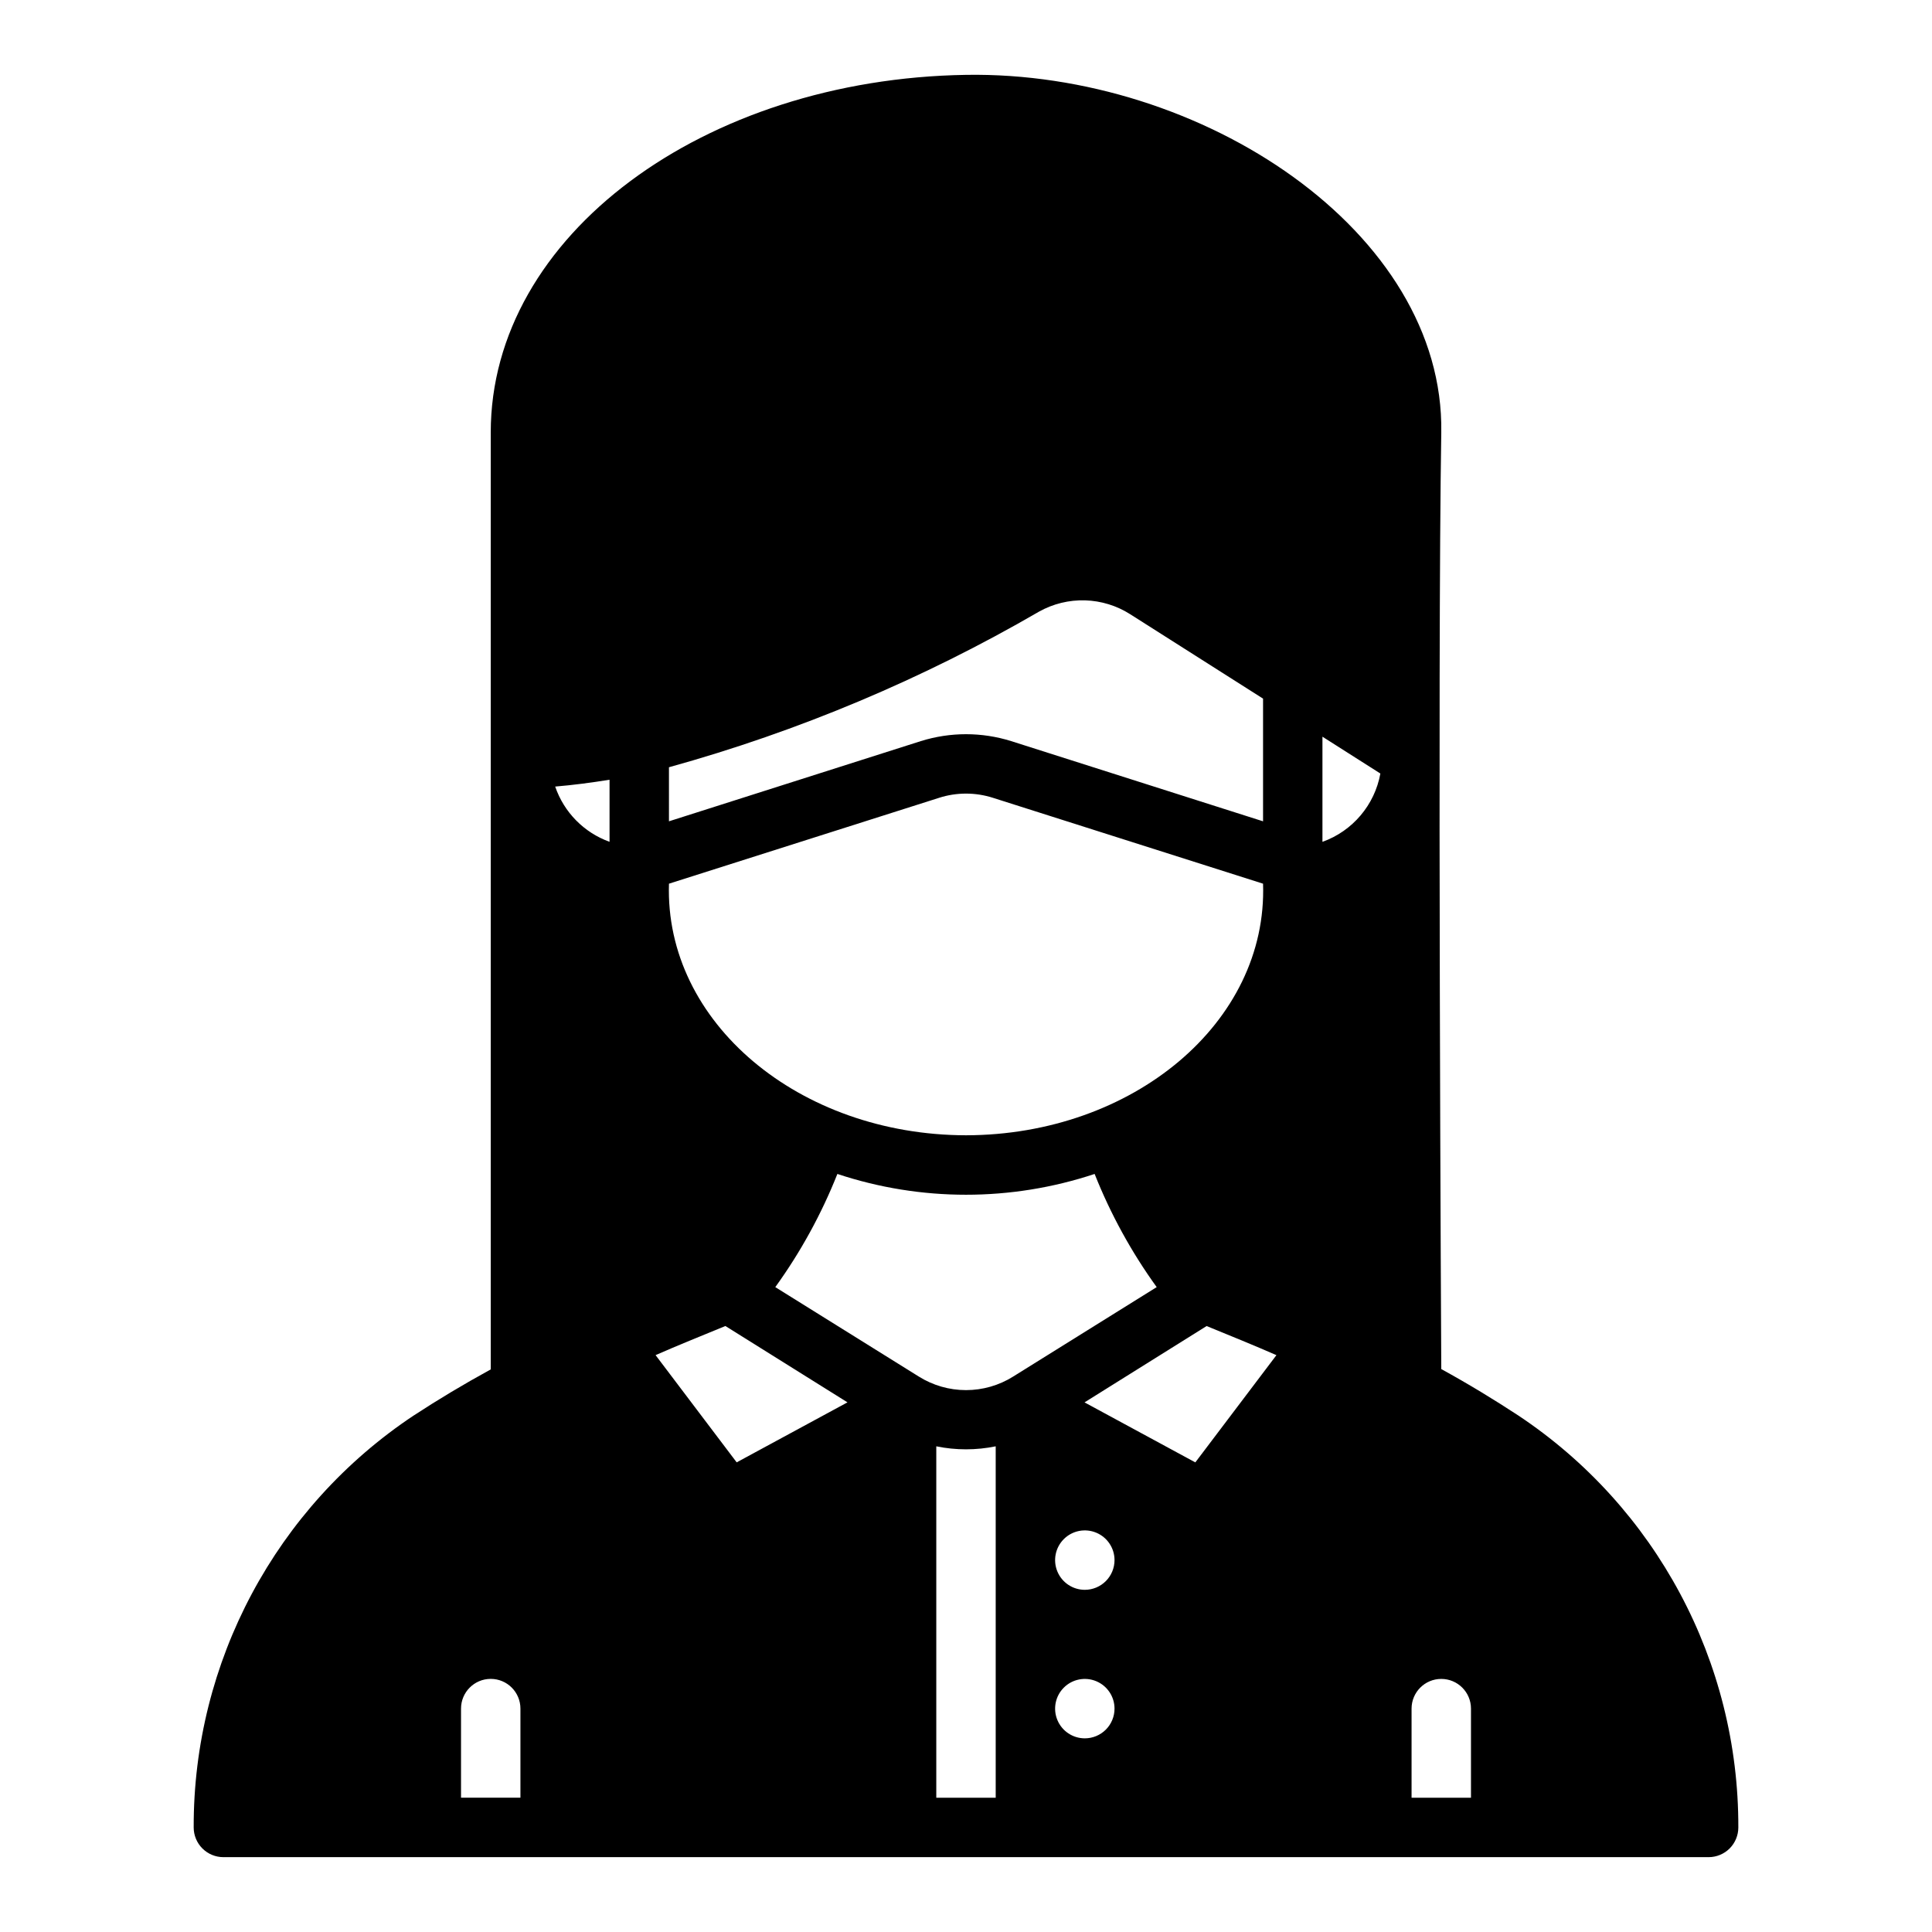 <?xml version="1.0" encoding="UTF-8"?>
<!-- Uploaded to: ICON Repo, www.iconrepo.com, Generator: ICON Repo Mixer Tools -->
<svg fill="#000000" width="800px" height="800px" version="1.1" viewBox="144 144 512 512" xmlns="http://www.w3.org/2000/svg">
 <path d="m546.34 519.1c-6.375-4.172-13.066-8.266-20.387-12.281 0 0-1.023-186.17 0-248.2 0.863-53.137-63.371-95.805-125.95-94.781-69.43 1.102-125.95 42.508-125.95 94.777v248.29c-7.32 4.016-14.012 8.031-20.387 12.203l-0.004-0.004c-36.543 24.293-58.453 65.305-58.332 109.19 0 2.086 0.832 4.09 2.309 5.566 1.477 1.473 3.477 2.305 5.566 2.305h393.6c2.086 0 4.09-0.832 5.566-2.305 1.473-1.477 2.305-3.481 2.305-5.566 0.121-43.883-21.789-84.895-58.332-109.19zm-225.06-171.77c34.32-9.512 67.285-23.371 98.086-41.25 3.719-2.074 7.926-3.106 12.184-2.981 4.254 0.125 8.395 1.398 11.984 3.688l35.188 22.355v32.512l-66.754-21.254c-7.793-2.438-16.141-2.438-23.934 0l-66.754 21.254zm71.559 8.109v-0.004c4.656-1.496 9.668-1.496 14.324 0l71.559 22.75c1.258 36.762-34.48 66.598-78.719 66.676-44.242-0.078-79.902-29.914-78.719-66.676zm-110.92 264.97h-15.742v-23.613c0-4.348 3.523-7.875 7.871-7.875s7.871 3.527 7.871 7.875zm23.617-253.32c-6.777-2.441-12.074-7.828-14.406-14.641 4.723-0.395 9.523-1.023 14.406-1.812zm33.691 164.45-21.492-28.418c5.746-2.519 11.965-5.039 18.5-7.715l32.355 20.23zm68.645 88.875h-15.746v-93.125c5.195 1.062 10.551 1.062 15.746 0zm-20.391-111.62-38.023-23.695h0.004c6.699-9.277 12.227-19.352 16.453-29.992 22.129 7.348 46.039 7.348 68.172 0 4.223 10.641 9.75 20.715 16.449 29.992l-38.023 23.695h0.004c-3.75 2.356-8.09 3.602-12.516 3.602-4.43 0-8.766-1.246-12.52-3.602zm44.008 95.883c-3.188 0-6.055-1.918-7.273-4.859s-0.547-6.328 1.707-8.578c2.25-2.254 5.637-2.926 8.578-1.707s4.859 4.086 4.859 7.273c0 2.086-0.832 4.09-2.305 5.566-1.477 1.473-3.481 2.305-5.566 2.305zm0-39.359c-3.188 0-6.055-1.918-7.273-4.859s-0.547-6.328 1.707-8.582c2.25-2.25 5.637-2.922 8.578-1.703 2.941 1.215 4.859 4.086 4.859 7.269 0 2.09-0.832 4.09-2.305 5.566-1.477 1.477-3.481 2.309-5.566 2.309zm29.285-33.77-29.363-15.902 32.355-20.23c6.535 2.676 12.754 5.195 18.5 7.715zm33.688-164.45v-27.867l15.352 9.762c-1.516 8.344-7.367 15.246-15.352 18.105zm39.363 253.32h-15.746v-23.613c0-4.348 3.523-7.875 7.871-7.875 4.348 0 7.875 3.527 7.875 7.875z"/>
</svg>